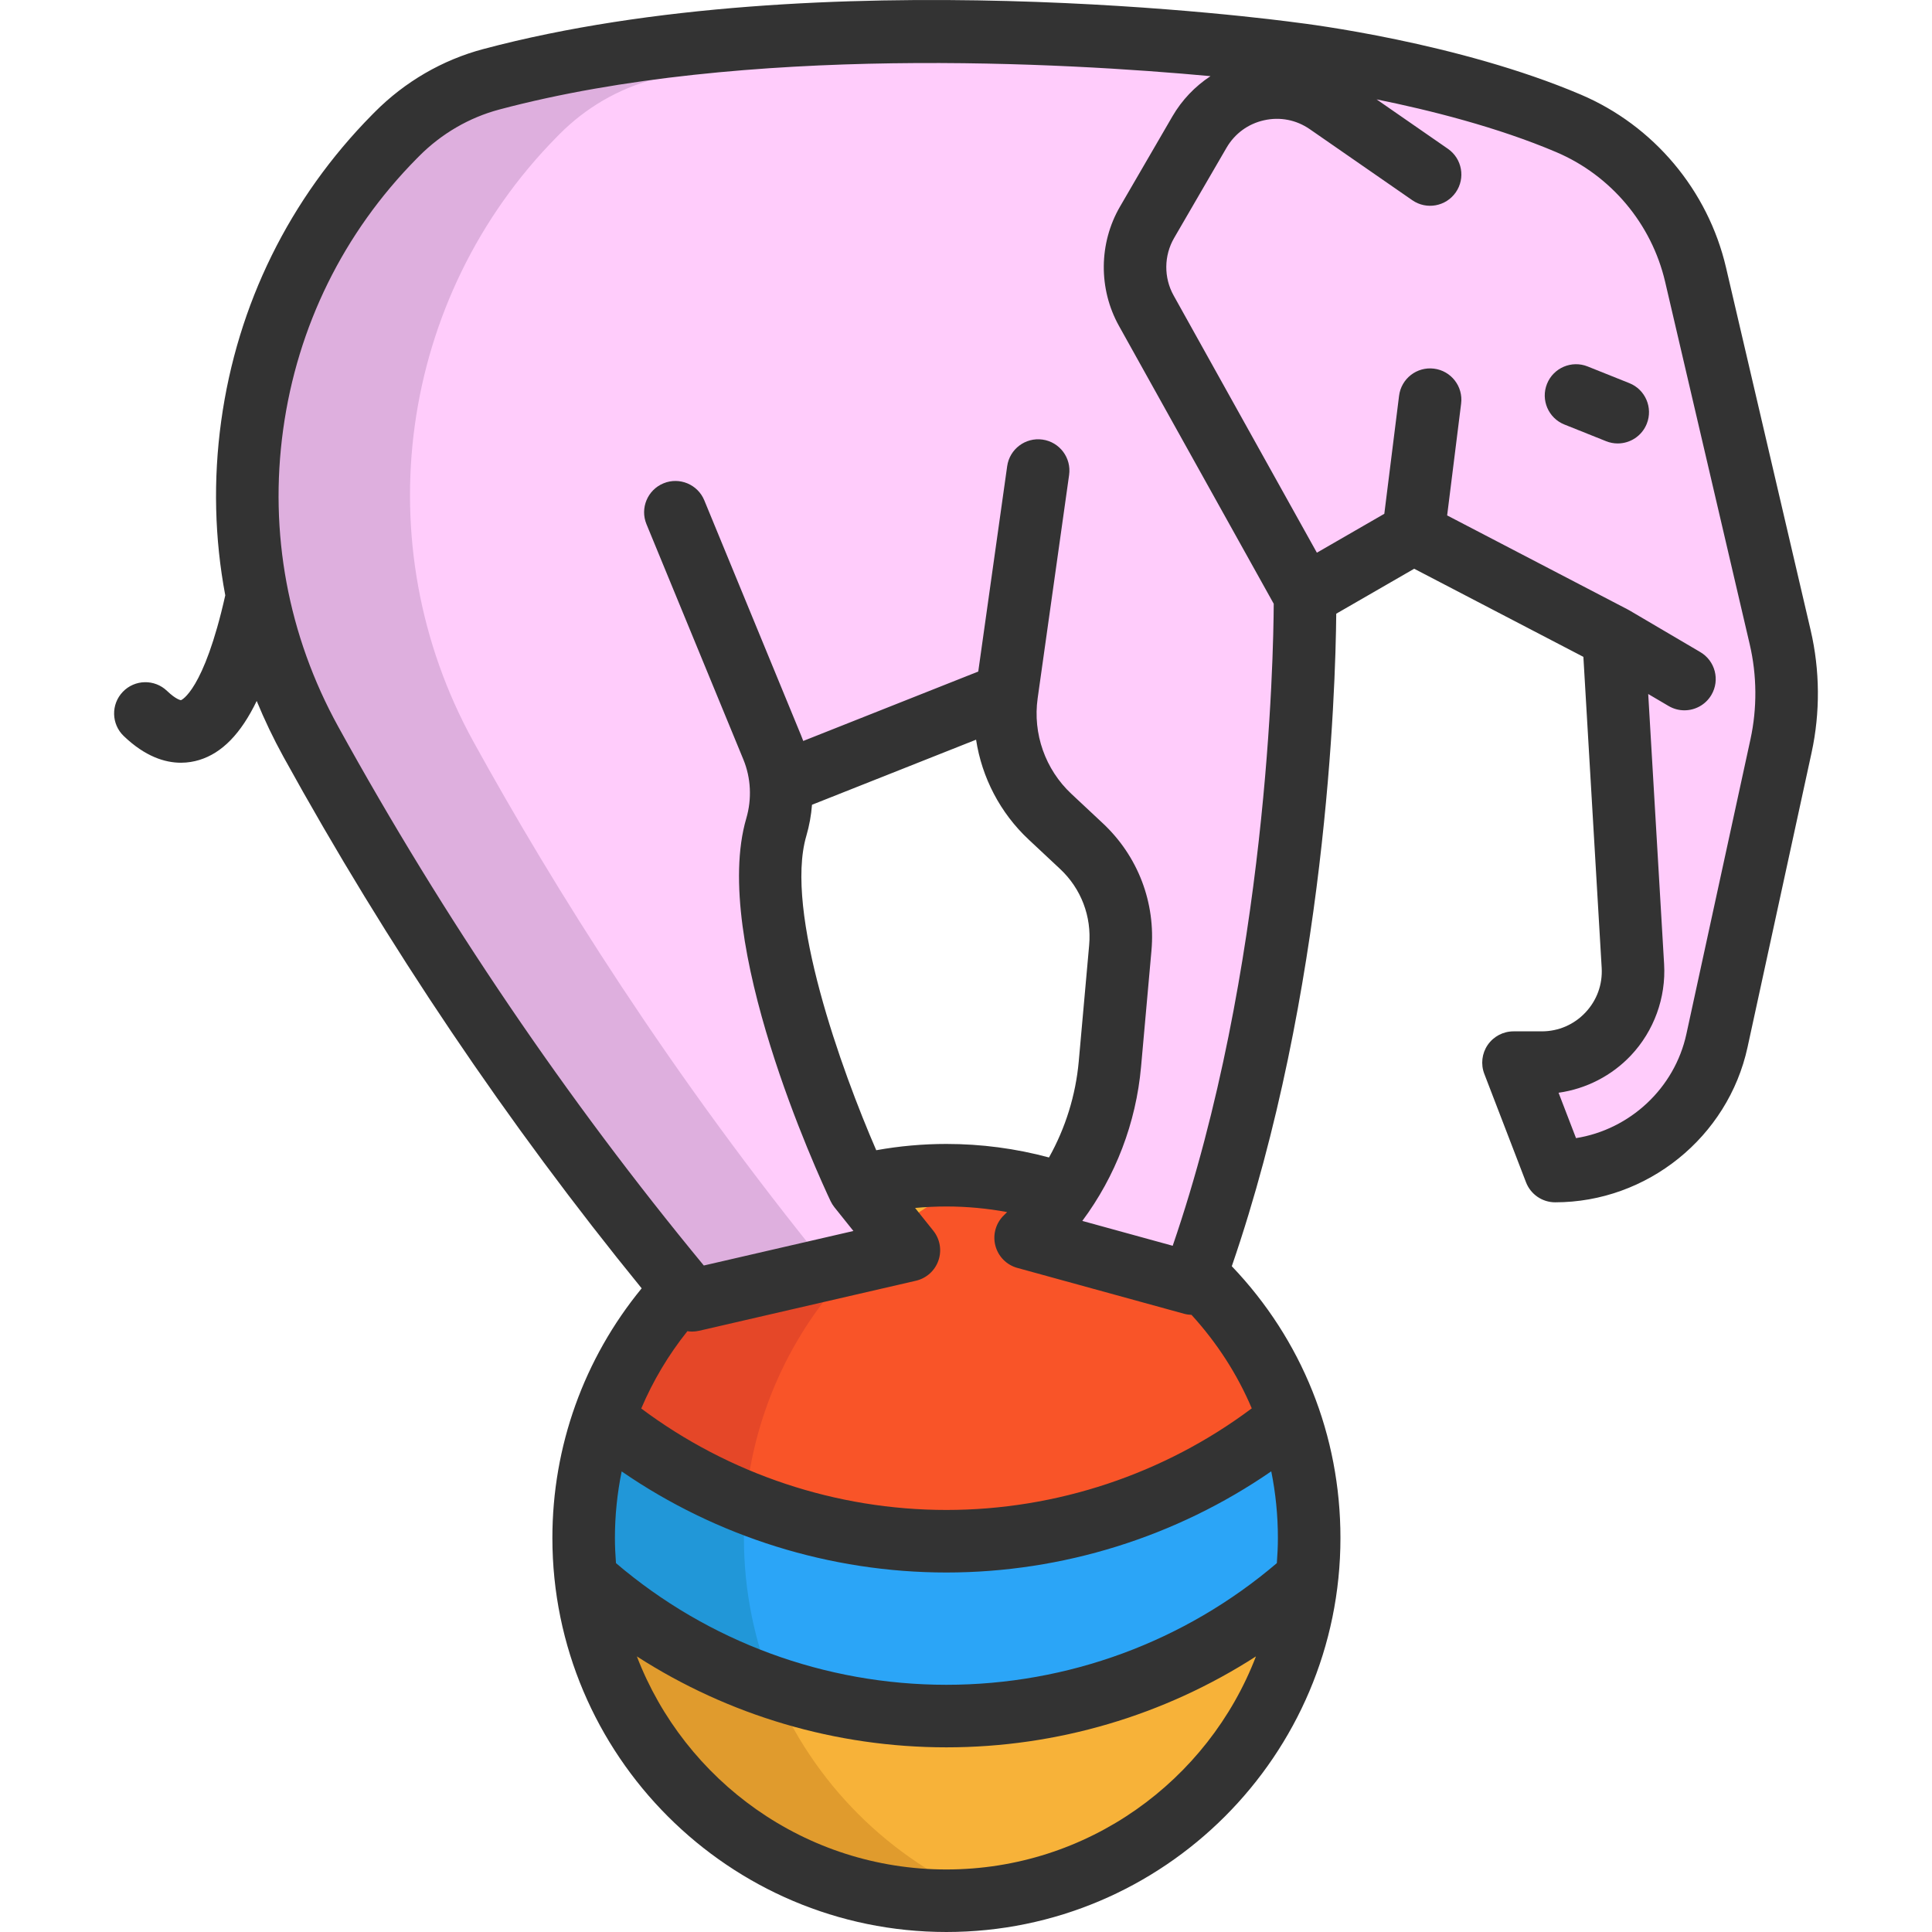 <!DOCTYPE svg PUBLIC "-//W3C//DTD SVG 1.1//EN" "http://www.w3.org/Graphics/SVG/1.1/DTD/svg11.dtd">
<svg height="800px" width="800px" version="1.1" id="Layer_1" xmlns="http://www.w3.org/2000/svg" xmlns:xlink="http://www.w3.org/1999/xlink" viewBox="0 0 511.998 511.998" xml:space="preserve" fill="#000000">
<g id="SVGRepo_bgCarrier" stroke-width="0"/>
<g id="SVGRepo_tracerCarrier" stroke-linecap="round" stroke-linejoin="round"/>
<g id="SVGRepo_iconCarrier"> <path style="fill:#F7B239;" d="M346.341,418.284c-4.95,44.73-40.587,80.19-85.383,84.886c-3.337,0.365-6.729,0.541-10.155,0.541 c-49.471,0-90.223-37.371-95.538-85.427c14.31,12.807,31.194,22.774,49.791,29.028c14.376,4.84,29.747,7.459,45.747,7.459 C287.499,454.771,320.982,440.981,346.341,418.284z"/> <path style="fill:#F95428;" d="M341.622,375.996c-24.719,20.277-56.355,32.443-90.82,32.443c-18.807,0-36.774-3.624-53.228-10.221 c-13.702-5.481-26.365-13.017-37.592-22.221c4.497-12.962,11.702-24.664,20.918-34.421c0.818,1.006,1.658,2.011,2.497,3.017 l44.034-10.166l13.426-3.094l-4.122-5.16l-9.138-11.415c0,0-0.066-0.144-0.21-0.431c7.492-1.89,15.337-2.884,23.415-2.884 c3.437,0,6.829,0.177,10.166,0.53c7.16,0.751,14.078,2.298,20.686,4.542c-2.851,4.144-6.144,8.011-9.857,11.503l44.2,12.155 c0.298-0.807,0.597-1.624,0.884-2.431C327.942,348.216,336.517,361.3,341.622,375.996z"/> <path style="fill:#E54728;" d="M197.576,398.218c-13.702-5.481-26.365-13.017-37.592-22.221 c4.497-12.962,11.702-24.664,20.918-34.421c0.818,1.006,1.658,2.011,2.497,3.017l44.034-10.166 C210.78,351.078,199.786,373.388,197.576,398.218z"/> <path style="fill:#F7B239;" d="M227.598,314.757c0,0-0.066-0.144-0.21-0.431c7.492-1.89,15.337-2.884,23.415-2.884 c3.437,0,6.829,0.177,10.166,0.53c-8.752,3.635-16.895,8.431-24.233,14.199L227.598,314.757z"/> <path style="fill:#E09B2D;" d="M260.957,503.17c-3.337,0.365-6.729,0.541-10.155,0.541c-49.471,0-90.223-37.371-95.538-85.427 c14.31,12.807,31.194,22.774,49.791,29.028C215.543,472.529,235.72,492.695,260.957,503.17z"/> <path style="fill:#2BA5F7;" d="M346.938,407.577c0,3.624-0.199,7.194-0.597,10.707c-25.36,22.697-58.841,36.487-95.538,36.487 c-16,0-31.371-2.619-45.747-7.459c-18.597-6.254-35.482-16.221-49.791-29.028c-0.398-3.514-0.597-7.083-0.597-10.707 c0-11.061,1.867-21.691,5.315-31.581c11.227,9.205,23.89,16.741,37.592,22.222c16.453,6.597,34.421,10.221,53.228,10.221 c34.465,0,66.101-12.166,90.82-32.443C345.07,385.886,346.938,396.505,346.938,407.577z"/> <path style="fill:#2197D8;" d="M205.057,447.313c-18.597-6.254-35.482-16.221-49.791-29.028c-0.398-3.514-0.597-7.083-0.597-10.707 c0-11.061,1.867-21.691,5.315-31.581c11.227,9.205,23.89,16.741,37.592,22.221c-0.287,3.083-0.431,6.21-0.431,9.359 C197.144,421.655,199.962,435.08,205.057,447.313z"/> <path style="fill:#ffccfb;" d="M281.655,316.514c2.088-3.017,3.934-6.177,5.525-9.47c3.79-7.801,6.166-16.277,6.95-25.061 l2.763-30.774c0.906-10.111-2.895-20.056-10.31-26.984l-8.31-7.779c-8.906-8.332-13.194-20.476-11.492-32.553l-59.847,23.735 c0.298,3.868-0.099,7.79-1.204,11.569c-8.475,28.951,19.028,89.439,21.658,95.129c0.144,0.287,0.21,0.431,0.21,0.431l13.26,16.575 l-57.46,13.26c-0.84-1.006-1.68-2.011-2.497-3.017c-44.078-53.261-76.543-105.119-98.522-145.009 C53.473,144.112,62.445,78.84,104.524,36.22c0.232-0.232,0.453-0.464,0.685-0.696c6.906-6.95,15.514-11.989,24.995-14.509 c89.074-23.713,212.314-6.818,212.314-6.818s41.04,4.829,73.173,18.498c16.962,7.227,29.459,22.133,33.658,40.089l22.42,96.113 c2.21,9.459,2.287,19.293,0.221,28.785l-16.984,78.101c-4.387,20.166-22.233,34.553-42.874,34.553l-11.05-28.73h7.492 c13.923,0,24.973-11.713,24.155-25.614l-5.127-87.096l-53.04-27.625l-28.73,16.575c0,0,1.083,96.455-28.951,179.894 c-0.287,0.807-0.586,1.624-0.884,2.431l-44.2-12.155C275.511,324.525,278.804,320.658,281.655,316.514z"/> <path style="fill:#deafde;" d="M125.475,196.566C96.568,144.112,105.54,78.84,147.619,36.22c0.232-0.232,0.453-0.464,0.685-0.696 c6.906-6.95,15.514-11.989,24.995-14.509c29.953-7.974,63.766-11.353,95.461-12.33c-41.786-1.203-94.371,0.567-138.556,12.33 c-9.481,2.519-18.089,7.558-24.995,14.509c-0.232,0.232-0.453,0.464-0.685,0.696C62.445,78.84,53.473,144.112,82.38,196.566 c21.978,39.89,54.443,91.748,98.522,145.009c0.818,1.006,1.658,2.011,2.497,3.017l36.214-8.357 C177.759,284.858,146.717,235.123,125.475,196.566z"/> <g> <path style="fill:#333333;" d="M479.84,167.011l-22.426-96.108c-4.777-20.477-19.164-37.61-38.483-45.831 c-32.438-13.804-72.716-18.778-75.36-19.094c-6.113-0.834-126.254-16.73-215.497,7.023c-10.826,2.882-20.765,8.651-28.742,16.679 l-0.706,0.713c-21.907,22.188-35.741,50.26-40.005,81.18c-2.148,15.574-1.759,31.115,1.077,46.197 c-5.694,25.419-11.688,27.771-11.736,27.782c-0.014,0-1.222-0.087-3.702-2.461c-3.307-3.167-8.553-3.053-11.717,0.252 c-3.166,3.305-3.054,8.552,0.253,11.717c5.687,5.45,10.93,7.071,15.154,7.071c1.833,0,3.476-0.306,4.879-0.737 c6.006-1.843,11.004-6.938,15.198-15.634c2.075,5.03,4.43,9.976,7.093,14.809c27.533,49.959,59.44,97.294,94.927,140.851 c-15.292,18.638-23.66,41.85-23.66,66.156c0,57.578,46.844,104.422,104.422,104.422s104.422-46.844,104.422-104.422 c0-27.162-10.184-52.528-28.792-72.015c25.058-72.838,27.487-152.447,27.679-172.923l20.654-11.915l44.839,23.353l4.848,82.4 c0.26,4.42-1.27,8.628-4.306,11.849c-3.038,3.221-7.148,4.995-11.576,4.995h-7.487c-2.73,0-5.285,1.345-6.832,3.596 c-1.545,2.251-1.883,5.118-0.903,7.666l11.05,28.73c1.231,3.2,4.305,5.313,7.735,5.313c24.36,0,45.794-17.277,50.97-41.079 l16.978-78.101C482.396,188.817,482.311,177.601,479.84,167.011z M75.04,113.838c3.772-27.349,16.006-52.176,35.383-71.803 l0.662-0.667c5.914-5.952,13.262-10.221,21.25-12.348c65.044-17.312,149.945-12.398,188.462-8.84 c-4.107,2.701-7.588,6.336-10.097,10.658l-13.884,23.907c-5.633,9.7-5.742,21.812-0.285,31.611l41.019,73.647 c-0.07,13.982-1.582,96.791-26.774,170.139l-23.955-6.588c8.807-11.839,14.235-25.941,15.567-40.83l2.756-30.781 c1.14-12.732-3.559-25.041-12.893-33.773l-8.315-7.779c-6.926-6.479-10.271-15.952-8.948-25.342l8.337-59.193 c0.639-4.533-2.518-8.724-7.051-9.363c-4.524-0.636-8.725,2.518-9.363,7.051l-7.665,54.421l-46.379,18.394 c-0.173-0.471-0.351-0.94-0.544-1.406l-25.677-62.359c-1.744-4.232-6.589-6.252-10.819-4.507c-4.232,1.743-6.25,6.586-4.508,10.819 l25.678,62.359c2.014,4.892,2.29,10.434,0.777,15.608c-9.505,32.483,19.047,94.464,22.334,101.426 c0.276,0.583,0.62,1.134,1.023,1.638l5.029,6.285l-39.643,9.148c-36.314-43.997-68.894-92.015-96.883-142.8 C76.315,168.403,71.269,141.178,75.04,113.838z M338.654,407.579c0,2.244-0.113,4.462-0.278,6.664 c-24.408,20.816-55.376,32.243-87.569,32.243s-63.161-11.427-87.569-32.243c-0.166-2.202-0.278-4.42-0.278-6.664 c0-5.984,0.619-11.884,1.791-17.639c25.171,17.346,55.282,26.788,86.056,26.788c30.787,0,60.911-9.45,86.089-26.811 C338.055,395.659,338.654,401.566,338.654,407.579z M250.807,400.153c-29.156,0-57.643-9.51-80.872-26.888 c3.102-7.308,7.199-14.198,12.229-20.489c0.409,0.062,0.82,0.104,1.238,0.104c0.62,0,1.244-0.07,1.864-0.212l57.46-13.26 c2.777-0.641,5.029-2.663,5.964-5.354c0.936-2.692,0.423-5.674-1.357-7.899l-4.828-6.035c2.749-0.259,5.521-0.39,8.302-0.39 c5.444,0,10.82,0.507,16.093,1.483c-0.264,0.259-0.519,0.525-0.788,0.779c-2.177,2.055-3.075,5.125-2.351,8.029 c0.724,2.905,2.958,5.194,5.844,5.987l44.2,12.155c0.65,0.179,1.304,0.266,1.951,0.285c6.769,7.408,12.145,15.759,15.972,24.779 C308.491,390.631,279.984,400.153,250.807,400.153z M213.682,221.527c0.792-2.706,1.292-5.476,1.506-8.258l43.479-17.243 c1.537,10.015,6.371,19.385,13.944,26.469l8.315,7.779c5.581,5.22,8.39,12.579,7.71,20.191l-2.756,30.781 c-0.81,9.041-3.533,17.709-7.891,25.495c-8.813-2.375-17.921-3.584-27.182-3.584c-6.268,0-12.495,0.564-18.595,1.665 C223.085,283.796,207.801,241.625,213.682,221.527z M250.807,495.426c-37.384,0-69.368-23.482-82.03-56.463 c24.311,15.657,52.718,24.098,82.03,24.098s57.719-8.441,82.03-24.098C320.175,471.944,288.191,495.426,250.807,495.426z M463.888,195.924l-16.978,78.102c-3.133,14.411-15.001,25.317-29.249,27.589l-4.627-12.028c7.275-1.018,14.091-4.496,19.175-9.888 c6.112-6.482,9.317-15.3,8.795-24.193l-4.211-71.587l5.398,3.175c1.319,0.777,2.767,1.146,4.195,1.146 c2.84,0,5.607-1.461,7.152-4.086c2.32-3.945,1.003-9.025-2.941-11.345l-18.785-11.05c-0.075-0.044-0.154-0.078-0.23-0.12 c-0.05-0.027-0.094-0.061-0.144-0.087l-47.93-24.963l3.705-29.643c0.568-4.542-2.654-8.683-7.196-9.251 c-4.548-0.57-8.683,2.653-9.252,7.196l-3.908,31.269l-17.871,10.31l-37.971-68.178c-2.629-4.718-2.576-10.552,0.136-15.221 l13.884-23.907c2.183-3.758,5.722-6.349,9.964-7.295c4.245-0.946,8.544-0.103,12.117,2.372l27.153,18.817 c3.761,2.608,8.925,1.67,11.532-2.092c2.607-3.763,1.672-8.925-2.092-11.533l-18.898-13.095 c13.972,2.83,32.004,7.336,47.632,13.987c14.472,6.158,25.25,18.998,28.832,34.346l22.426,96.107 C465.615,178.988,465.68,187.684,463.888,195.924z"/> <path style="fill:#333333;" d="M431.79,101.535l-11.05-4.42c-4.248-1.701-9.073,0.366-10.773,4.617 c-1.699,4.25,0.368,9.073,4.618,10.773l11.05,4.42c1.009,0.403,2.05,0.594,3.075,0.594c3.288,0,6.401-1.971,7.697-5.212 C438.106,108.058,436.039,103.235,431.79,101.535z"/> </g> </g>
</svg>
